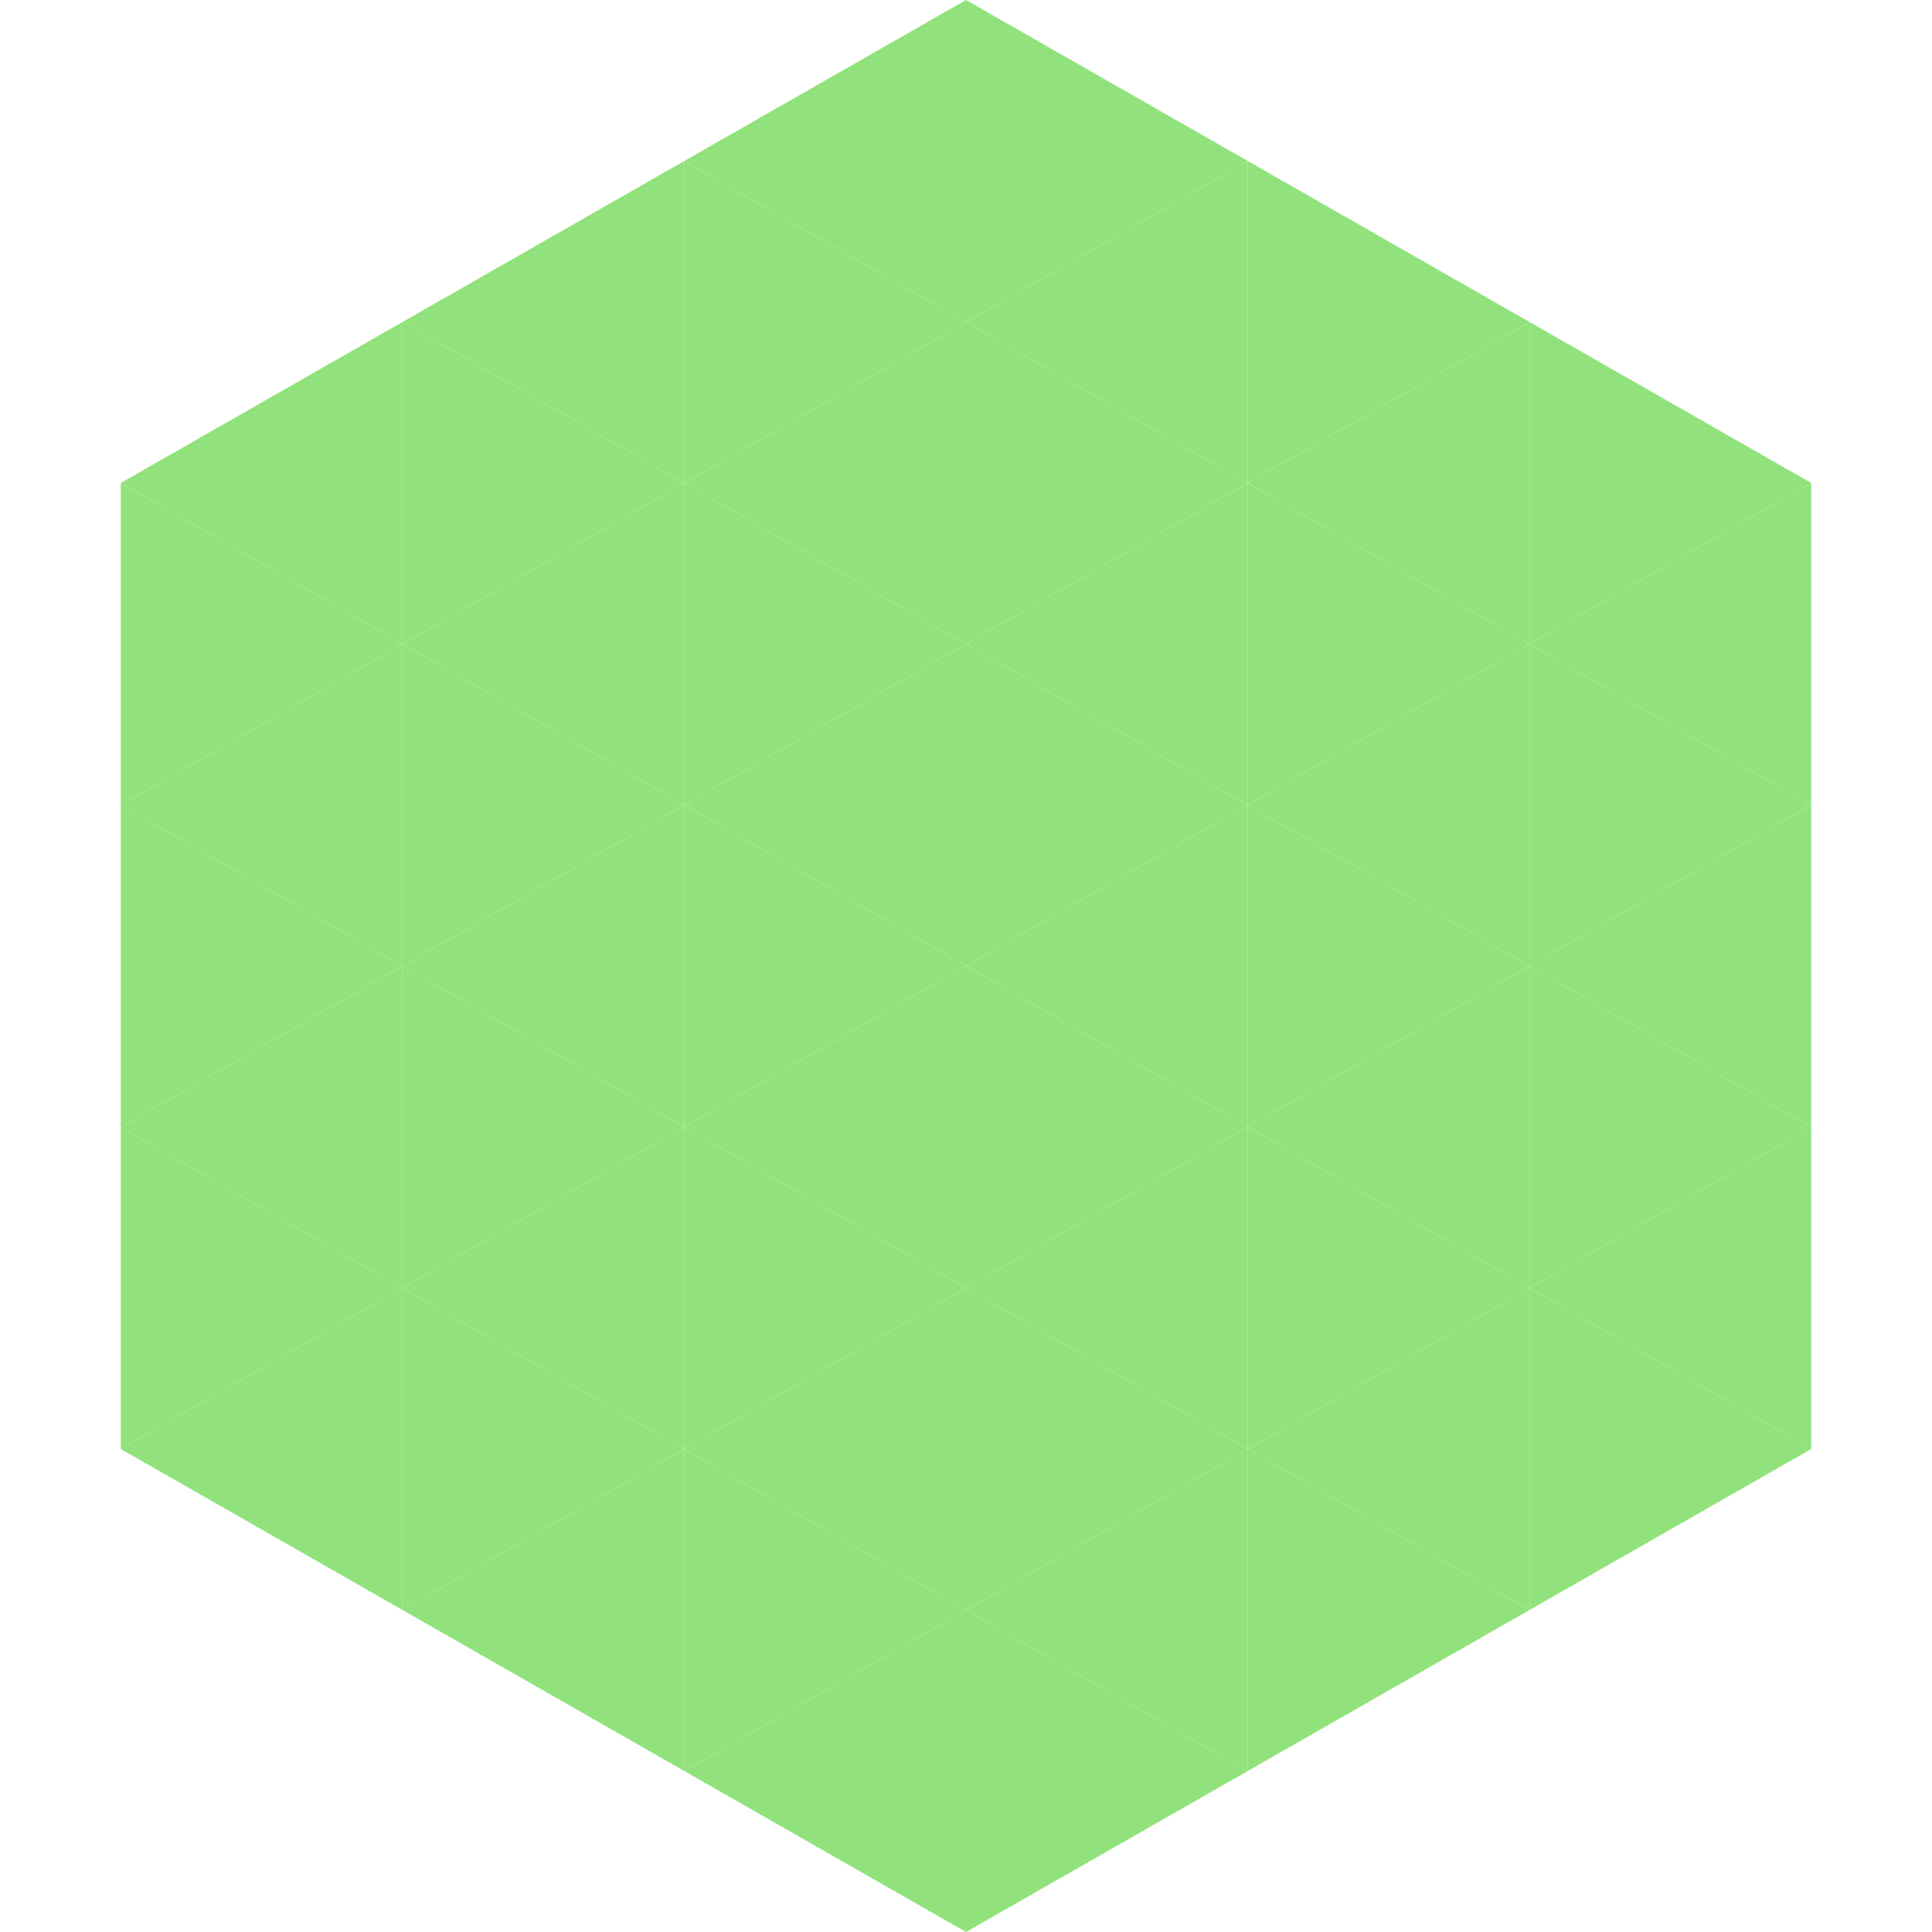 <?xml version="1.0"?>
<!-- Generated by SVGo -->
<svg width="240" height="240"
     xmlns="http://www.w3.org/2000/svg"
     xmlns:xlink="http://www.w3.org/1999/xlink">
<polygon points="50,40 15,60 50,80" style="fill:rgb(145,226,124)" />
<polygon points="190,40 225,60 190,80" style="fill:rgb(145,226,124)" />
<polygon points="15,60 50,80 15,100" style="fill:rgb(145,226,124)" />
<polygon points="225,60 190,80 225,100" style="fill:rgb(145,226,124)" />
<polygon points="50,80 15,100 50,120" style="fill:rgb(145,226,124)" />
<polygon points="190,80 225,100 190,120" style="fill:rgb(145,226,124)" />
<polygon points="15,100 50,120 15,140" style="fill:rgb(145,226,124)" />
<polygon points="225,100 190,120 225,140" style="fill:rgb(145,226,124)" />
<polygon points="50,120 15,140 50,160" style="fill:rgb(145,226,124)" />
<polygon points="190,120 225,140 190,160" style="fill:rgb(145,226,124)" />
<polygon points="15,140 50,160 15,180" style="fill:rgb(145,226,124)" />
<polygon points="225,140 190,160 225,180" style="fill:rgb(145,226,124)" />
<polygon points="50,160 15,180 50,200" style="fill:rgb(145,226,124)" />
<polygon points="190,160 225,180 190,200" style="fill:rgb(145,226,124)" />
<polygon points="15,180 50,200 15,220" style="fill:rgb(255,255,255); fill-opacity:0" />
<polygon points="225,180 190,200 225,220" style="fill:rgb(255,255,255); fill-opacity:0" />
<polygon points="50,0 85,20 50,40" style="fill:rgb(255,255,255); fill-opacity:0" />
<polygon points="190,0 155,20 190,40" style="fill:rgb(255,255,255); fill-opacity:0" />
<polygon points="85,20 50,40 85,60" style="fill:rgb(145,226,124)" />
<polygon points="155,20 190,40 155,60" style="fill:rgb(145,226,124)" />
<polygon points="50,40 85,60 50,80" style="fill:rgb(145,226,124)" />
<polygon points="190,40 155,60 190,80" style="fill:rgb(145,226,124)" />
<polygon points="85,60 50,80 85,100" style="fill:rgb(145,226,124)" />
<polygon points="155,60 190,80 155,100" style="fill:rgb(145,226,124)" />
<polygon points="50,80 85,100 50,120" style="fill:rgb(145,226,124)" />
<polygon points="190,80 155,100 190,120" style="fill:rgb(145,226,124)" />
<polygon points="85,100 50,120 85,140" style="fill:rgb(145,226,124)" />
<polygon points="155,100 190,120 155,140" style="fill:rgb(145,226,124)" />
<polygon points="50,120 85,140 50,160" style="fill:rgb(145,226,124)" />
<polygon points="190,120 155,140 190,160" style="fill:rgb(145,226,124)" />
<polygon points="85,140 50,160 85,180" style="fill:rgb(145,226,124)" />
<polygon points="155,140 190,160 155,180" style="fill:rgb(145,226,124)" />
<polygon points="50,160 85,180 50,200" style="fill:rgb(145,226,124)" />
<polygon points="190,160 155,180 190,200" style="fill:rgb(145,226,124)" />
<polygon points="85,180 50,200 85,220" style="fill:rgb(145,226,124)" />
<polygon points="155,180 190,200 155,220" style="fill:rgb(145,226,124)" />
<polygon points="120,0 85,20 120,40" style="fill:rgb(145,226,124)" />
<polygon points="120,0 155,20 120,40" style="fill:rgb(145,226,124)" />
<polygon points="85,20 120,40 85,60" style="fill:rgb(145,226,124)" />
<polygon points="155,20 120,40 155,60" style="fill:rgb(145,226,124)" />
<polygon points="120,40 85,60 120,80" style="fill:rgb(145,226,124)" />
<polygon points="120,40 155,60 120,80" style="fill:rgb(145,226,124)" />
<polygon points="85,60 120,80 85,100" style="fill:rgb(145,226,124)" />
<polygon points="155,60 120,80 155,100" style="fill:rgb(145,226,124)" />
<polygon points="120,80 85,100 120,120" style="fill:rgb(145,226,124)" />
<polygon points="120,80 155,100 120,120" style="fill:rgb(145,226,124)" />
<polygon points="85,100 120,120 85,140" style="fill:rgb(145,226,124)" />
<polygon points="155,100 120,120 155,140" style="fill:rgb(145,226,124)" />
<polygon points="120,120 85,140 120,160" style="fill:rgb(145,226,124)" />
<polygon points="120,120 155,140 120,160" style="fill:rgb(145,226,124)" />
<polygon points="85,140 120,160 85,180" style="fill:rgb(145,226,124)" />
<polygon points="155,140 120,160 155,180" style="fill:rgb(145,226,124)" />
<polygon points="120,160 85,180 120,200" style="fill:rgb(145,226,124)" />
<polygon points="120,160 155,180 120,200" style="fill:rgb(145,226,124)" />
<polygon points="85,180 120,200 85,220" style="fill:rgb(145,226,124)" />
<polygon points="155,180 120,200 155,220" style="fill:rgb(145,226,124)" />
<polygon points="120,200 85,220 120,240" style="fill:rgb(145,226,124)" />
<polygon points="120,200 155,220 120,240" style="fill:rgb(145,226,124)" />
<polygon points="85,220 120,240 85,260" style="fill:rgb(255,255,255); fill-opacity:0" />
<polygon points="155,220 120,240 155,260" style="fill:rgb(255,255,255); fill-opacity:0" />
</svg>
